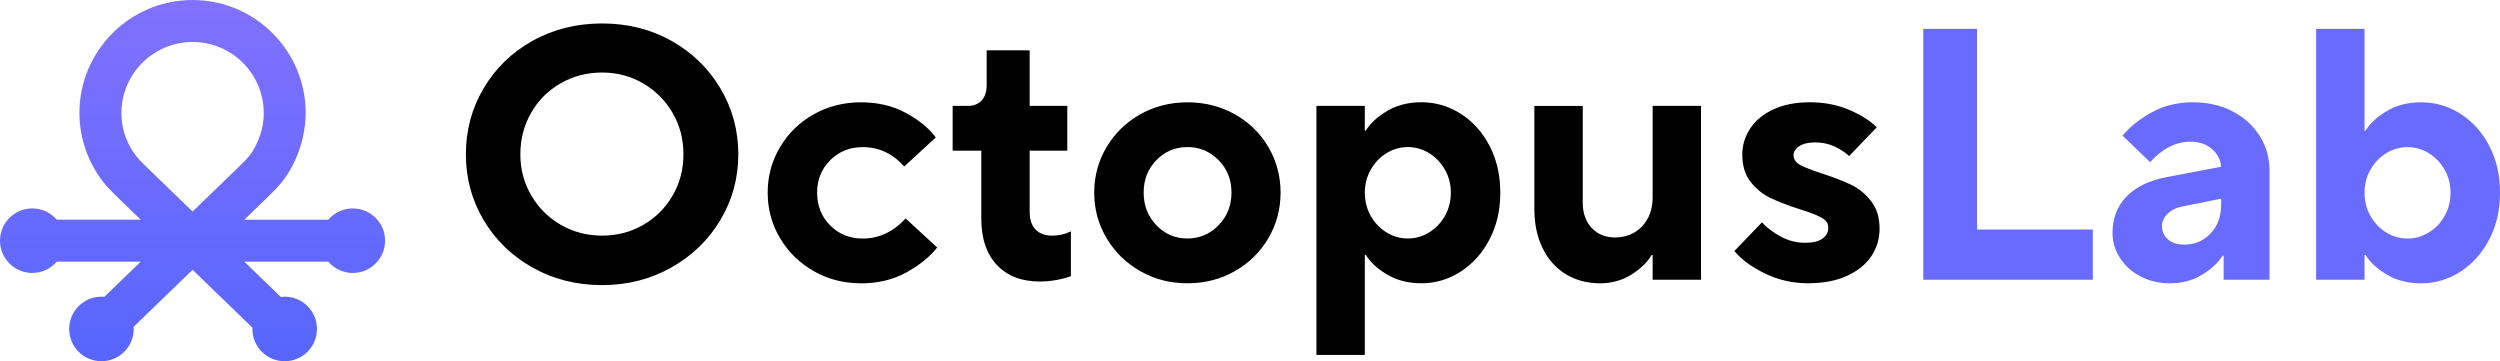 <?xml version="1.0" encoding="UTF-8"?> <svg xmlns="http://www.w3.org/2000/svg" xmlns:xlink="http://www.w3.org/1999/xlink" xmlns:xodm="http://www.corel.com/coreldraw/odm/2003" xml:space="preserve" width="27.017mm" height="3.904mm" version="1.1" style="shape-rendering:geometricPrecision; text-rendering:geometricPrecision; image-rendering:optimizeQuality; fill-rule:evenodd; clip-rule:evenodd" viewBox="0 0 2808.89 405.85"> <defs> <style type="text/css"> .fil0 {fill:black;fill-rule:nonzero} .fil1 {fill:#686BFE;fill-rule:nonzero} .fil2 {fill:url(#id0);fill-rule:nonzero} </style> <linearGradient id="id0" gradientUnits="userSpaceOnUse" x1="215.94" y1="404.98" x2="215.94" y2="-1.32"> <stop offset="0" style="stop-opacity:1; stop-color:#5766FE"></stop> <stop offset="1" style="stop-opacity:1; stop-color:#8171FF"></stop> </linearGradient> </defs> <g id="Слой_x0020_1">  <path class="fil0" d="M676.47 320.31c-28.73,0 -54.78,-6.58 -78.12,-19.72 -23.35,-13.16 -41.68,-30.93 -54.98,-53.36 -13.3,-22.43 -19.93,-47.05 -19.93,-73.9 0,-26.84 6.63,-51.56 19.93,-74.11 13.3,-22.55 31.61,-40.35 54.98,-53.36 23.34,-13.04 49.39,-19.52 78.12,-19.52 28.72,0 54.69,6.51 77.93,19.52 23.22,13.04 41.55,30.8 54.98,53.36 13.42,22.55 20.14,47.26 20.14,74.11 0,26.84 -6.72,51.47 -20.14,73.9 -13.42,22.43 -31.81,40.21 -55.18,53.36 -23.34,13.16 -49.27,19.72 -77.72,19.72zm0 -55.59c16.92,0 32.34,-4.01 46.31,-12.09 13.96,-8.05 24.96,-19.08 33.02,-33.01 8.05,-13.96 12.08,-29.39 12.08,-46.32 0,-16.92 -4.01,-32.34 -12.08,-46.31 -8.06,-13.96 -19.09,-25.02 -33.02,-33.23 -13.96,-8.17 -29.39,-12.29 -46.31,-12.29 -16.93,0 -32.43,4.01 -46.52,12.09 -14.09,8.05 -25.17,19.13 -33.22,33.22 -8.05,14.09 -12.09,29.6 -12.09,46.51 0,16.93 4.1,32.35 12.3,46.32 8.17,13.96 19.25,24.96 33.22,33.01 13.96,8.05 29.39,12.09 46.32,12.09zm290.76 53.56c-19.34,0 -36.97,-4.55 -52.97,-13.68 -15.97,-9.13 -28.59,-21.47 -37.84,-37.05 -9.26,-15.56 -13.89,-32.63 -13.89,-51.15 0,-18.54 4.63,-35.56 13.89,-51.14 9.25,-15.55 21.87,-27.85 37.84,-36.85 15.97,-9 33.63,-13.47 52.97,-13.47 19.09,0 35.92,3.96 50.53,11.87 14.64,7.92 25.85,17.13 33.63,27.59l-35.43 32.63c-12.88,-14.5 -28.47,-21.76 -46.72,-21.76 -14.5,0 -26.64,4.92 -36.46,14.71 -9.79,9.8 -14.71,21.96 -14.71,36.46 0,14.76 4.92,27.05 14.71,36.86 9.79,9.79 21.96,14.7 36.46,14.7 18.26,0 34.38,-7.53 48.32,-22.55l35.43 32.63c-8.59,10.75 -20.26,20.13 -35.03,28.19 -14.76,8.05 -31.68,12.08 -50.74,12.08l0 0.02 0 -0.09zm200.95 -2.01c-20.42,0 -36.46,-6.18 -48.1,-18.55 -11.68,-12.34 -17.52,-29.67 -17.52,-51.94l0 -76.52 -32.22 0 0 -50.35 17.31 0c6.46,0 11.54,-2.01 15.29,-6.04 3.75,-4.01 5.63,-9.79 5.63,-17.31l0 -39.05 48.31 0 0 62.43 42.3 0 0 50.34 -42.3 0 0 68.48c0,8.87 2.21,15.55 6.63,20.13 4.43,4.55 10.68,6.84 18.72,6.84 7.54,0 14.5,-1.62 20.96,-4.83l0 50.35c-4.01,1.62 -9.26,3 -15.72,4.22 -6.45,1.21 -12.88,1.82 -19.33,1.82l0.02 0 0 -0.02zm165.93 2.01c-19.34,0 -36.98,-4.55 -52.97,-13.68 -15.97,-9.13 -28.59,-21.47 -37.85,-37.05 -9.25,-15.56 -13.88,-32.63 -13.88,-51.15 0,-18.54 4.63,-35.56 13.88,-51.14 9.26,-15.55 21.88,-27.85 37.85,-36.85 15.97,-9 33.63,-13.47 52.97,-13.47 19.6,0 37.39,4.5 53.36,13.47 15.97,8.99 28.54,21.26 37.65,36.85 9.13,15.55 13.68,32.63 13.68,51.14 0,18.55 -4.55,35.57 -13.68,51.15 -9.13,15.55 -21.68,27.93 -37.65,37.05 -15.97,9.13 -33.76,13.68 -53.36,13.68zm0 -50.35c13.68,0 25.38,-4.96 35.03,-14.92 9.67,-9.92 14.5,-22.13 14.5,-36.64 0,-14.5 -4.83,-26.64 -14.5,-36.46 -9.67,-9.79 -21.34,-14.71 -35.03,-14.71 -13.68,0 -25.31,4.91 -34.84,14.71 -9.54,9.79 -14.3,21.96 -14.3,36.46 0,14.5 4.75,26.72 14.3,36.64 9.53,9.93 21.14,14.92 34.84,14.92zm144.97 130.88l0 -279.9 54.36 0 0 27.8 1.21 0c4.83,-8.05 12.76,-15.38 23.77,-21.96 11,-6.59 23.88,-9.88 38.64,-9.88 15.83,0 30.55,4.29 44.09,12.88 13.56,8.59 24.38,20.6 32.43,36.06 8.05,15.43 12.09,32.94 12.09,52.55 0,19.6 -4.01,37.11 -12.09,52.55 -8.05,15.43 -18.87,27.52 -32.43,36.26 -13.55,8.71 -28.26,13.09 -44.09,13.09 -14.76,0 -27.64,-3.3 -38.64,-9.88 -11.01,-6.58 -18.93,-13.89 -23.77,-21.96l-1.21 0 0 112.37 -54.36 0 0 0 0 0zm102.71 -130.88c8.59,0 16.58,-2.29 23.96,-6.84 7.38,-4.55 13.3,-10.75 17.72,-18.54 4.42,-7.8 6.63,-16.51 6.63,-26.18 0,-9.41 -2.21,-18 -6.63,-25.76 -4.42,-7.8 -10.33,-13.96 -17.72,-18.55 -7.38,-4.54 -15.38,-6.84 -23.96,-6.84 -8.59,0 -16.59,2.3 -23.96,6.84 -7.38,4.55 -13.3,10.75 -17.72,18.55 -4.43,7.79 -6.64,16.37 -6.64,25.76 0,9.67 2.21,18.38 6.64,26.18 4.42,7.79 10.33,13.96 17.72,18.54 7.37,4.55 15.38,6.84 23.96,6.84zm215.86 50.35c-14.22,0 -26.93,-3.37 -38.06,-10.06 -11.13,-6.71 -19.87,-16.37 -26.17,-28.98 -6.3,-12.62 -9.47,-27.51 -9.47,-44.68l0 -115.59 54.36 0 0 108.75c0,11.8 3.37,21.26 10.05,28.38 6.72,7.12 15.43,10.68 26.18,10.68 12.34,0 22.5,-4.17 30.42,-12.5 7.92,-8.34 11.87,-19.21 11.87,-32.63l0 -102.7 54.36 0 0 195.32 -54.36 0 0 -27.8 -1.21 0c-4.55,8.05 -12.08,15.38 -22.55,21.96 -10.47,6.58 -22.29,9.88 -35.43,9.88l0 -0.02 0 0zm234.38 0c-17.72,0 -34.1,-3.71 -49.14,-11.08 -15.03,-7.38 -26.46,-15.77 -34.22,-25.18l31 -32.22c5.38,5.89 12.34,11.22 20.96,15.92 8.59,4.71 17.84,7.05 27.8,7.05 8.33,0 14.7,-1.55 19.13,-4.63 4.42,-3.09 6.63,-7.18 6.63,-12.3 0,-4.83 -2.62,-8.66 -7.85,-11.49 -5.24,-2.83 -13.46,-5.97 -24.75,-9.46 -13.17,-4.29 -23.96,-8.46 -32.43,-12.51 -8.46,-4 -15.84,-10 -22.14,-17.91 -6.3,-7.92 -9.46,-18.18 -9.46,-30.8 0,-10.75 3.04,-20.6 9.08,-29.6 6.05,-9 14.76,-16.09 26.18,-21.34 11.42,-5.25 24.92,-7.84 40.47,-7.84 16.38,0 31.27,2.88 44.69,8.66 13.42,5.76 23.63,12.29 30.62,19.51l-31 32.22c-4.29,-4 -9.72,-7.58 -16.31,-10.67 -6.58,-3.09 -13.88,-4.63 -21.96,-4.63 -7.53,0 -13.42,1.41 -17.72,4.21 -4.29,2.83 -6.46,6.25 -6.46,10.26 0,4.55 2.47,8.18 7.46,10.87 4.96,2.68 13.21,5.89 24.75,9.67 13.17,4.29 24.02,8.51 32.63,12.68 8.59,4.16 16.04,10.25 22.34,18.33 6.3,8.05 9.46,18.39 9.46,31.01 0,11.29 -3.08,21.54 -9.25,30.8 -6.18,9.25 -15.29,16.63 -27.38,22.13 -12.08,5.51 -26.46,8.25 -43.09,8.25l-0.03 0.03 -0.02 0.03z"></path> <path class="fil1" d="M2351.4 314.29l-190.49 0 0 -281.89 60.4 0 0 225.5 130.08 0 0 56.39zm112.75 -199.35c16.63,0 31.48,3.42 44.49,10.26 13.04,6.84 23.14,16.09 30.42,27.79 7.25,11.68 10.87,24.5 10.87,38.45l0 122.84 -51.56 0 0 -27 -1.21 0c-4.83,7.79 -12.5,14.91 -22.97,21.33 -10.46,6.46 -22.41,9.67 -35.84,9.67 -12.35,0 -23.43,-2.54 -33.23,-7.66 -9.79,-5.08 -17.51,-12.01 -23.14,-20.75 -5.63,-8.71 -8.46,-18.05 -8.46,-28 0,-16.63 5.25,-30.34 15.72,-41.07 10.46,-10.75 25.38,-17.98 44.68,-21.75l61.61 -11.68c-0.54,-7.79 -3.96,-14.43 -10.26,-19.93 -6.3,-5.5 -14.3,-8.25 -23.96,-8.25 -16.63,0 -31.8,7.66 -45.51,22.97l-31.01 -29.81c8.59,-10.21 19.67,-18.99 33.22,-26.38 13.56,-7.38 28.93,-11.08 46.13,-11.08l-0.02 0 0.02 0.05zm-10.05 159.89c11.8,0 21.68,-4.17 29.6,-12.5 7.92,-8.34 11.88,-19.21 11.88,-32.63l0 -6.46 -42.3 8.46c-7.54,1.34 -13.42,4.09 -17.72,8.25 -4.29,4.17 -6.46,8.8 -6.46,13.88 0,6.18 2.21,11.22 6.63,15.1 4.43,3.89 10.54,5.84 18.34,5.84l0 0.02 0.02 0.03zm266.19 43.5c-14.76,0 -27.64,-3.29 -38.65,-9.87 -11,-6.58 -18.92,-13.89 -23.76,-21.96l-1.21 0 0 27.79 -54.36 0 0 -281.89 54.36 0 0 114.37 1.21 0c4.83,-8.05 12.76,-15.38 23.76,-21.96 11.01,-6.59 23.89,-9.88 38.65,-9.88 15.83,0 30.55,4.29 44.09,12.88 13.56,8.59 24.38,20.6 32.43,36.06 8.05,15.43 12.08,32.94 12.08,52.55 0,19.6 -4,37.11 -12.08,52.55 -8.05,15.43 -18.87,27.52 -32.43,36.26 -13.55,8.71 -28.26,13.08 -44.09,13.08l0 0.03 0 -0.03zm-15.3 -50.34c8.59,0 16.58,-2.29 23.96,-6.84 7.38,-4.55 13.3,-10.75 17.72,-18.54 4.43,-7.8 6.63,-16.51 6.63,-26.18 0,-9.41 -2.2,-18 -6.63,-25.76 -4.42,-7.8 -10.33,-13.96 -17.72,-18.55 -7.38,-4.54 -15.38,-6.84 -23.96,-6.84 -8.59,0 -16.58,2.3 -23.96,6.84 -7.38,4.55 -13.3,10.75 -17.72,18.55 -4.43,7.79 -6.63,16.37 -6.63,25.76 0,9.67 2.2,18.38 6.63,26.18 4.42,7.79 10.33,13.96 17.72,18.54 7.38,4.55 15.38,6.84 23.96,6.84z"></path> <path class="fil2" d="M283.67 368.18l-67.3 -65.08 -66.21 64.01c0.04,0.81 0.08,1.63 0.08,2.45 0,20.03 -16.24,36.26 -36.26,36.26 -20.02,0 -36.25,-16.23 -36.25,-36.26 0,-20.02 16.23,-36.25 36.25,-36.25 1.11,0 2.22,0.04 3.32,0.15l40.84 -39.5 -94.33 0c-6.64,7.76 -16.53,12.68 -27.56,12.68 -20.02,0 -36.25,-16.24 -36.25,-36.26 0,-20.02 16.23,-36.25 36.25,-36.25 11.02,0 20.9,4.91 27.56,12.68l94.31 0 -24.19 -23.39c-9.21,-8.91 -16.72,-16.17 -24.56,-28.3 -6.41,-9.94 -11.51,-20.91 -15,-32.62 -3.34,-11.32 -5.15,-23.18 -5.15,-35.39 0,-35.11 14.22,-66.89 37.22,-89.89 23,-22.99 54.78,-37.22 89.89,-37.22 35.1,0 66.88,14.23 89.88,37.22 23.02,23 37.23,54.78 37.23,89.89 0,8.74 -1.08,17.67 -3.06,26.56 -2.02,9.1 -4.91,17.74 -8.54,25.72 -4.44,9.79 -8.85,17.05 -14.19,23.9 -5.07,6.52 -10.38,11.82 -17.12,18.36l-26.02 25.18 94.34 0c6.63,-7.76 16.52,-12.68 27.55,-12.68 20.02,0 36.26,16.23 36.26,36.25 0,20.02 -16.24,36.26 -36.26,36.26 -11.01,0 -20.9,-4.91 -27.55,-12.68l-94.34 0 40.96 39.62c1.45,-0.17 2.88,-0.27 4.37,-0.27 20.02,0 36.26,16.23 36.26,36.25 0,20.03 -16.24,36.26 -36.26,36.26 -20.02,0 -36.25,-16.23 -36.25,-36.26 0,-0.45 0.02,-0.93 0.02,-1.38l0 0 0.06 -0.02zm-115.87 -177.51l48.57 46.98 51.64 -49.93c5.45,-5.26 9.6,-9.38 12.68,-13.36 2.87,-3.67 5.43,-7.98 8.3,-14.32 2.45,-5.43 4.35,-10.97 5.58,-16.5 1.13,-5.12 1.76,-10.63 1.76,-16.44 0,-22.07 -8.95,-42.07 -23.41,-56.54 -14.45,-14.45 -34.44,-23.4 -56.53,-23.4 -22.07,0 -42.07,8.95 -56.54,23.4 -14.46,14.46 -23.41,34.46 -23.41,56.54 0,7.82 1.12,15.24 3.14,22.11 2.14,7.26 5.36,14.13 9.45,20.47 4.89,7.6 10.57,13.08 17.55,19.83l1.22 1.17 0.02 -0.02 -0.02 0z"></path> </g> </svg> 